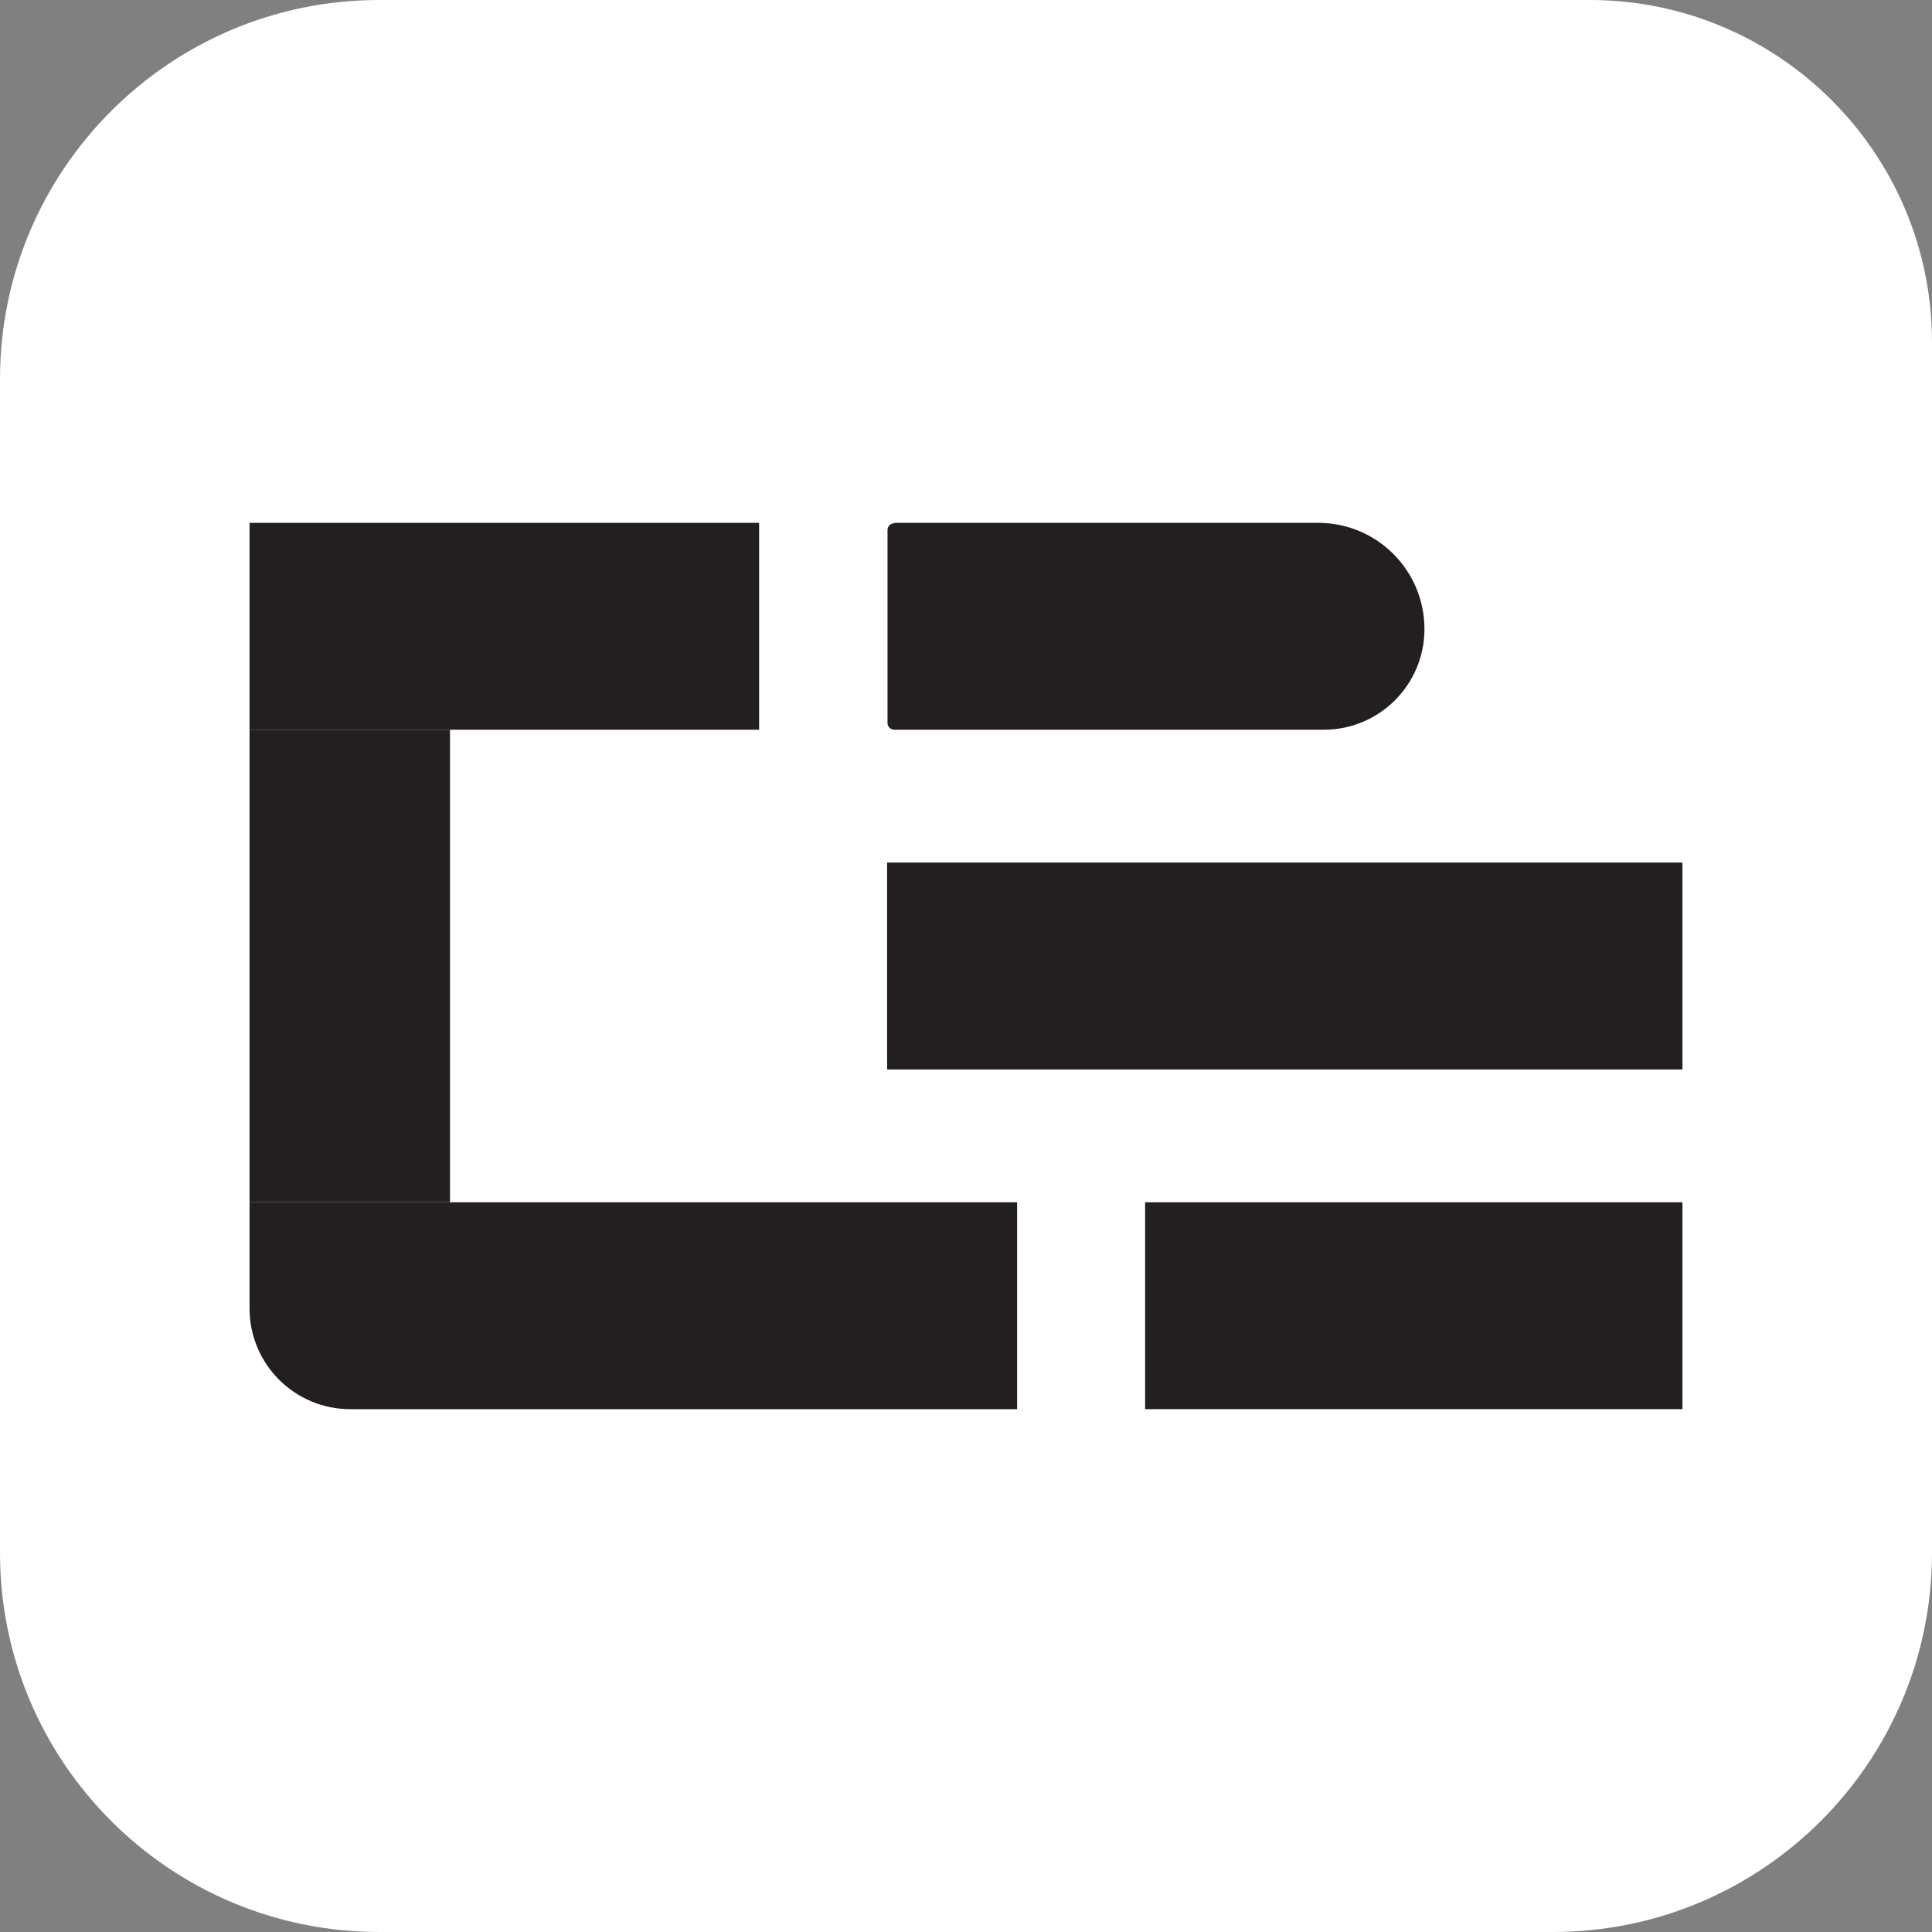 <svg viewBox="0 0 48 48" xmlns="http://www.w3.org/2000/svg" id="Layer_1"><rect x="0" y="0" width="48" height="48" fill="#808080" stroke="none"/><defs><style>.cls-1{fill:#231f20;}.cls-2{fill:#fff;}</style></defs><path d="M9.42,0h30.08C44.19,0,48,3.81,48,8.5v30.08c0,5.2-4.22,9.42-9.42,9.42H9.42C4.22,48,0,43.78,0,38.58V9.42C0,4.22,4.22,0,9.42,0Z" class="cls-2"></path><rect height="5.14" width="13.35" y="29.87" x="28.45" class="cls-1" id="S_-_Bottom"></rect><rect height="5.14" width="19.76" y="21.43" x="22.04" class="cls-1" id="S_-_Middle"></rect><path d="M22.22,12.99h10.53c1.46,0,2.64,1.18,2.64,2.64h0c0,1.38-1.12,2.5-2.5,2.5h-10.67c-.1,0-.17-.08-.17-.17v-4.79c0-.1.08-.17.17-.17Z" class="cls-1" id="S_-_Top"></path><path d="M6.2,29.87h19.07v5.14H8.7c-1.38,0-2.5-1.12-2.5-2.5v-2.64h0Z" class="cls-1" id="C_-_Bottom"></path><rect transform="translate(32.69 15.31) rotate(90)" height="4.98" width="11.74" y="21.51" x="2.82" class="cls-1" id="C_-_Side"></rect><rect height="5.14" width="12.66" y="12.99" x="6.2" class="cls-1" id="C_-_Top"></rect></svg>